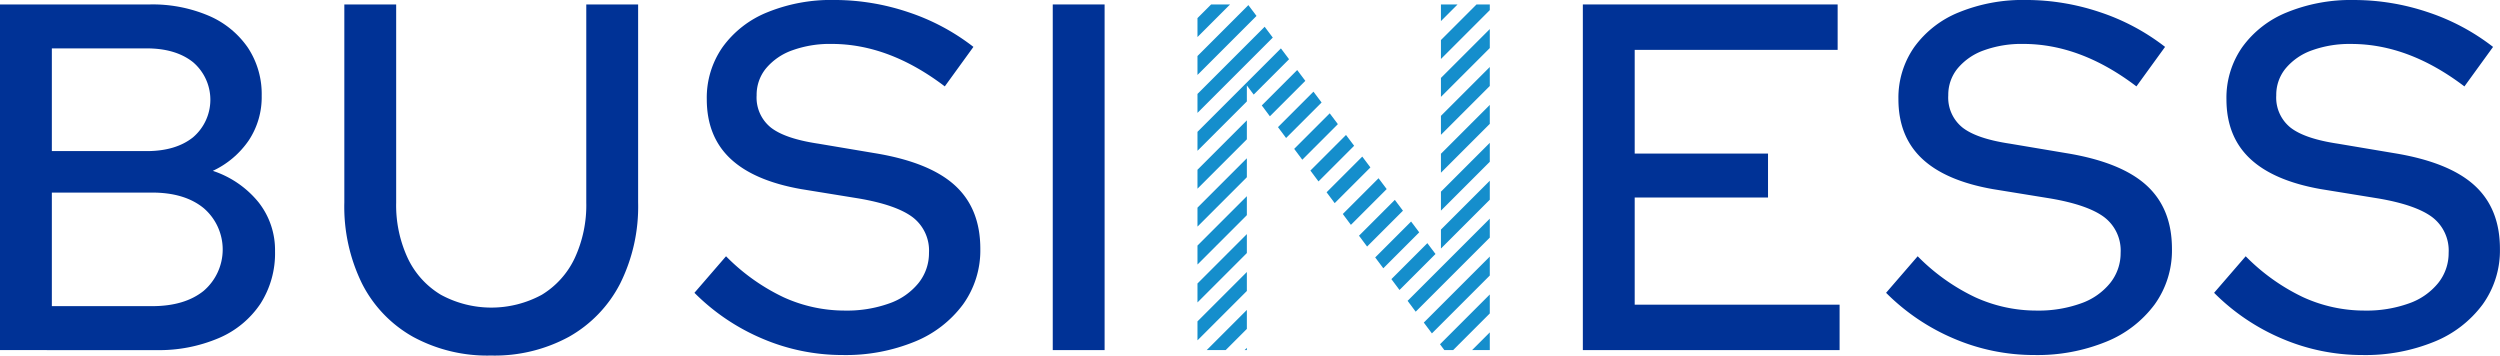 <svg xmlns="http://www.w3.org/2000/svg" xmlns:xlink="http://www.w3.org/1999/xlink" width="492.936" height="70.102" viewBox="0 0 492.936 70.102">
  <defs>
    <clipPath id="clip-path">
      <path id="パス_3942" data-name="パス 3942" d="M336.563,1091.162v-68.153H346.5l38.067,50.629v-50.629H394.2v68.153h-8.958L346.3,1038.976v52.186Z" transform="translate(-336.563 -1023.009)" fill="#158ecc"/>
    </clipPath>
  </defs>
  <g id="グループ_2739" data-name="グループ 2739" transform="translate(-172.377 -1022.399)">
    <path id="パス_3938" data-name="パス 3938" d="M172.377,1091.162v-68.153h29.5a28.24,28.24,0,0,1,11.683,2.238,17.9,17.9,0,0,1,7.692,6.282,16.574,16.574,0,0,1,2.725,9.491,15.435,15.435,0,0,1-2.531,8.764,17.6,17.6,0,0,1-7.107,6.036,19.432,19.432,0,0,1,9.005,6.184,15.193,15.193,0,0,1,3.262,9.687,18.4,18.4,0,0,1-2.872,10.321,18.61,18.61,0,0,1-8.178,6.766,30.023,30.023,0,0,1-12.415,2.386Zm10.223-39.238h18.694q5.744,0,9.153-2.725a9.739,9.739,0,0,0,0-14.8q-3.41-2.725-9.153-2.727H182.6Zm0,30.572h19.765q6.426,0,10.174-3.019a10.74,10.74,0,0,0,0-16.306q-3.749-3.067-10.174-3.068H182.6Z" transform="translate(0 0.267)" fill="#003296"/>
    <path id="パス_3939" data-name="パス 3939" d="M248.5,1092.234a30.648,30.648,0,0,1-15.383-3.7,24.948,24.948,0,0,1-10.029-10.466,34.392,34.392,0,0,1-3.5-16.017v-39.041H229.81v39.041a24.759,24.759,0,0,0,2.288,11,16.726,16.726,0,0,0,6.523,7.2,20.842,20.842,0,0,0,19.91,0,16.845,16.845,0,0,0,6.474-7.2,24.779,24.779,0,0,0,2.289-11v-39.041h10.223v39.041a34.01,34.01,0,0,1-3.555,16.017,25.266,25.266,0,0,1-10.077,10.466A30.66,30.66,0,0,1,248.5,1092.234Z" transform="translate(20.682 0.267)" fill="#003296"/>
    <path id="パス_3940" data-name="パス 3940" d="M296.8,1092.4a40.1,40.1,0,0,1-15.773-3.213,41.959,41.959,0,0,1-13.436-9.054l6.231-7.206a39.938,39.938,0,0,0,11.344,8.082,29.015,29.015,0,0,0,12.122,2.627,24.639,24.639,0,0,0,8.713-1.411,12.851,12.851,0,0,0,5.794-4.041,9.425,9.425,0,0,0,2.045-5.939,8.268,8.268,0,0,0-3.214-7.011q-3.214-2.429-10.613-3.7l-11.391-1.849q-9.347-1.655-13.971-6.037t-4.625-11.683a17.4,17.4,0,0,1,3.115-10.272,20.122,20.122,0,0,1,8.811-6.864,33.348,33.348,0,0,1,13.193-2.435,45.752,45.752,0,0,1,14.556,2.386,42.855,42.855,0,0,1,12.9,6.864l-5.646,7.789q-11-8.372-22.3-8.372a21.8,21.8,0,0,0-7.79,1.266,11.933,11.933,0,0,0-5.16,3.553,8.192,8.192,0,0,0-1.849,5.306,7.576,7.576,0,0,0,2.823,6.377q2.824,2.192,9.348,3.165l11,1.851q10.807,1.752,15.871,6.328t5.063,12.559a18.23,18.23,0,0,1-3.41,10.955,22.227,22.227,0,0,1-9.54,7.35A35.829,35.829,0,0,1,296.8,1092.4Z" transform="translate(41.71 0)" fill="#003296"/>
    <path id="パス_3941" data-name="パス 3941" d="M316.72,1091.162v-68.153h10.223v68.153Z" transform="translate(63.233 0.267)" fill="#003296"/>
    <g id="グループ_2741" data-name="グループ 2741" transform="translate(408.489 1023.276)">
      <g id="グループ_2740" data-name="グループ 2740" transform="translate(0)" clip-path="url(#clip-path)">
        <g id="グループ_2739-2" data-name="グループ 2739" transform="translate(-96.504 -68.129)">
          <rect id="長方形_1937" data-name="長方形 1937" width="2.643" height="204.915" transform="translate(144.897 0) rotate(45)" fill="#158ecc"/>
          <rect id="長方形_1938" data-name="長方形 1938" width="2.643" height="204.915" transform="translate(148.634 3.738) rotate(45)" fill="#158ecc"/>
          <rect id="長方形_1939" data-name="長方形 1939" width="2.643" height="204.915" transform="translate(152.372 7.475) rotate(45)" fill="#158ecc"/>
          <rect id="長方形_1940" data-name="長方形 1940" width="2.643" height="204.915" transform="translate(156.11 11.213) rotate(45)" fill="#158ecc"/>
          <rect id="長方形_1941" data-name="長方形 1941" width="2.643" height="204.915" transform="translate(159.847 14.951) rotate(45)" fill="#158ecc"/>
          <rect id="長方形_1942" data-name="長方形 1942" width="2.643" height="204.915" transform="matrix(0.707, 0.707, -0.707, 0.707, 163.586, 18.69)" fill="#158ecc"/>
          <rect id="長方形_1943" data-name="長方形 1943" width="2.643" height="204.915" transform="matrix(0.707, 0.707, -0.707, 0.707, 167.324, 22.427)" fill="#158ecc"/>
          <rect id="長方形_1944" data-name="長方形 1944" width="2.643" height="204.915" transform="translate(171.059 26.163) rotate(44.999)" fill="#158ecc"/>
          <rect id="長方形_1945" data-name="長方形 1945" width="2.643" height="204.915" transform="translate(174.798 29.902) rotate(45)" fill="#158ecc"/>
          <rect id="長方形_1946" data-name="長方形 1946" width="2.643" height="204.915" transform="matrix(0.707, 0.707, -0.707, 0.707, 178.537, 33.64)" fill="#158ecc"/>
          <rect id="長方形_1947" data-name="長方形 1947" width="2.643" height="204.915" transform="translate(182.274 37.377) rotate(45)" fill="#158ecc"/>
          <rect id="長方形_1948" data-name="長方形 1948" width="2.643" height="204.915" transform="matrix(0.707, 0.707, -0.707, 0.707, 186.01, 41.114)" fill="#158ecc"/>
          <rect id="長方形_1949" data-name="長方形 1949" width="2.643" height="204.915" transform="matrix(0.707, 0.707, -0.707, 0.707, 189.75, 44.854)" fill="#158ecc"/>
          <rect id="長方形_1950" data-name="長方形 1950" width="2.643" height="204.915" transform="translate(193.487 48.59) rotate(45)" fill="#158ecc"/>
          <rect id="長方形_1951" data-name="長方形 1951" width="2.643" height="204.915" transform="translate(197.224 52.328) rotate(45)" fill="#158ecc"/>
          <rect id="長方形_1952" data-name="長方形 1952" width="2.643" height="204.915" transform="matrix(0.707, 0.707, -0.707, 0.707, 200.962, 56.065)" fill="#158ecc"/>
          <rect id="長方形_1953" data-name="長方形 1953" width="2.643" height="204.915" transform="translate(204.7 59.803) rotate(45)" fill="#158ecc"/>
          <rect id="長方形_1954" data-name="長方形 1954" width="2.643" height="204.915" transform="translate(208.438 63.541) rotate(45)" fill="#158ecc"/>
          <rect id="長方形_1955" data-name="長方形 1955" width="2.643" height="204.915" transform="matrix(0.707, 0.707, -0.707, 0.707, 212.176, 67.28)" fill="#158ecc"/>
          <rect id="長方形_1956" data-name="長方形 1956" width="2.643" height="204.915" transform="translate(215.913 71.016) rotate(45)" fill="#158ecc"/>
          <rect id="長方形_1957" data-name="長方形 1957" width="2.643" height="204.915" transform="matrix(0.707, 0.707, -0.707, 0.707, 219.652, 74.755)" fill="#158ecc"/>
        </g>
      </g>
    </g>
    <path id="パス_3943" data-name="パス 3943" d="M389.4,1091.162v-68.153H439.64v8.956H399.624v20.447h26.288v8.664H399.624v21.13h40.4v8.956Z" transform="translate(95.073 0.267)" fill="#003296"/>
    <path id="パス_3944" data-name="パス 3944" d="M460.184,1092.4a40.1,40.1,0,0,1-15.773-3.213,41.953,41.953,0,0,1-13.435-9.054l6.231-7.206a39.927,39.927,0,0,0,11.341,8.082,29.026,29.026,0,0,0,12.123,2.627,24.653,24.653,0,0,0,8.715-1.411,12.846,12.846,0,0,0,5.793-4.041,9.425,9.425,0,0,0,2.045-5.939,8.265,8.265,0,0,0-3.214-7.011q-3.212-2.429-10.613-3.7l-11.39-1.849q-9.347-1.655-13.972-6.037t-4.625-11.683a17.41,17.41,0,0,1,3.115-10.272,20.118,20.118,0,0,1,8.813-6.864,33.338,33.338,0,0,1,13.193-2.435,45.75,45.75,0,0,1,14.555,2.386,42.9,42.9,0,0,1,12.9,6.864l-5.647,7.789q-11-8.372-22.3-8.372a21.787,21.787,0,0,0-7.789,1.266,11.938,11.938,0,0,0-5.161,3.553,8.2,8.2,0,0,0-1.849,5.306,7.577,7.577,0,0,0,2.824,6.377q2.821,2.192,9.346,3.165l11,1.851q10.809,1.752,15.871,6.328t5.063,12.559a18.228,18.228,0,0,1-3.408,10.955,22.224,22.224,0,0,1-9.542,7.35A35.829,35.829,0,0,1,460.184,1092.4Z" transform="translate(113.287 0)" fill="#003296"/>
    <path id="パス_3945" data-name="パス 3945" d="M505.16,1092.4a40.1,40.1,0,0,1-15.773-3.213,41.944,41.944,0,0,1-13.436-9.054l6.231-7.206a39.912,39.912,0,0,0,11.342,8.082,29.021,29.021,0,0,0,12.123,2.627,24.645,24.645,0,0,0,8.713-1.411,12.846,12.846,0,0,0,5.793-4.041,9.417,9.417,0,0,0,2.045-5.939,8.268,8.268,0,0,0-3.213-7.011q-3.212-2.429-10.613-3.7l-11.391-1.849q-9.347-1.655-13.972-6.037t-4.623-11.683A17.4,17.4,0,0,1,481.5,1031.7a20.122,20.122,0,0,1,8.811-6.864A33.343,33.343,0,0,1,503.5,1022.4a45.737,45.737,0,0,1,14.555,2.386,42.863,42.863,0,0,1,12.9,6.864l-5.647,7.789q-11-8.372-22.3-8.372a21.793,21.793,0,0,0-7.789,1.266,11.933,11.933,0,0,0-5.16,3.553,8.193,8.193,0,0,0-1.851,5.306,7.581,7.581,0,0,0,2.824,6.377q2.824,2.192,9.346,3.165l11,1.851q10.807,1.752,15.871,6.328t5.062,12.559a18.228,18.228,0,0,1-3.408,10.955,22.224,22.224,0,0,1-9.542,7.35A35.817,35.817,0,0,1,505.16,1092.4Z" transform="translate(132.989 0)" fill="#003296"/>
  </g>
</svg>
